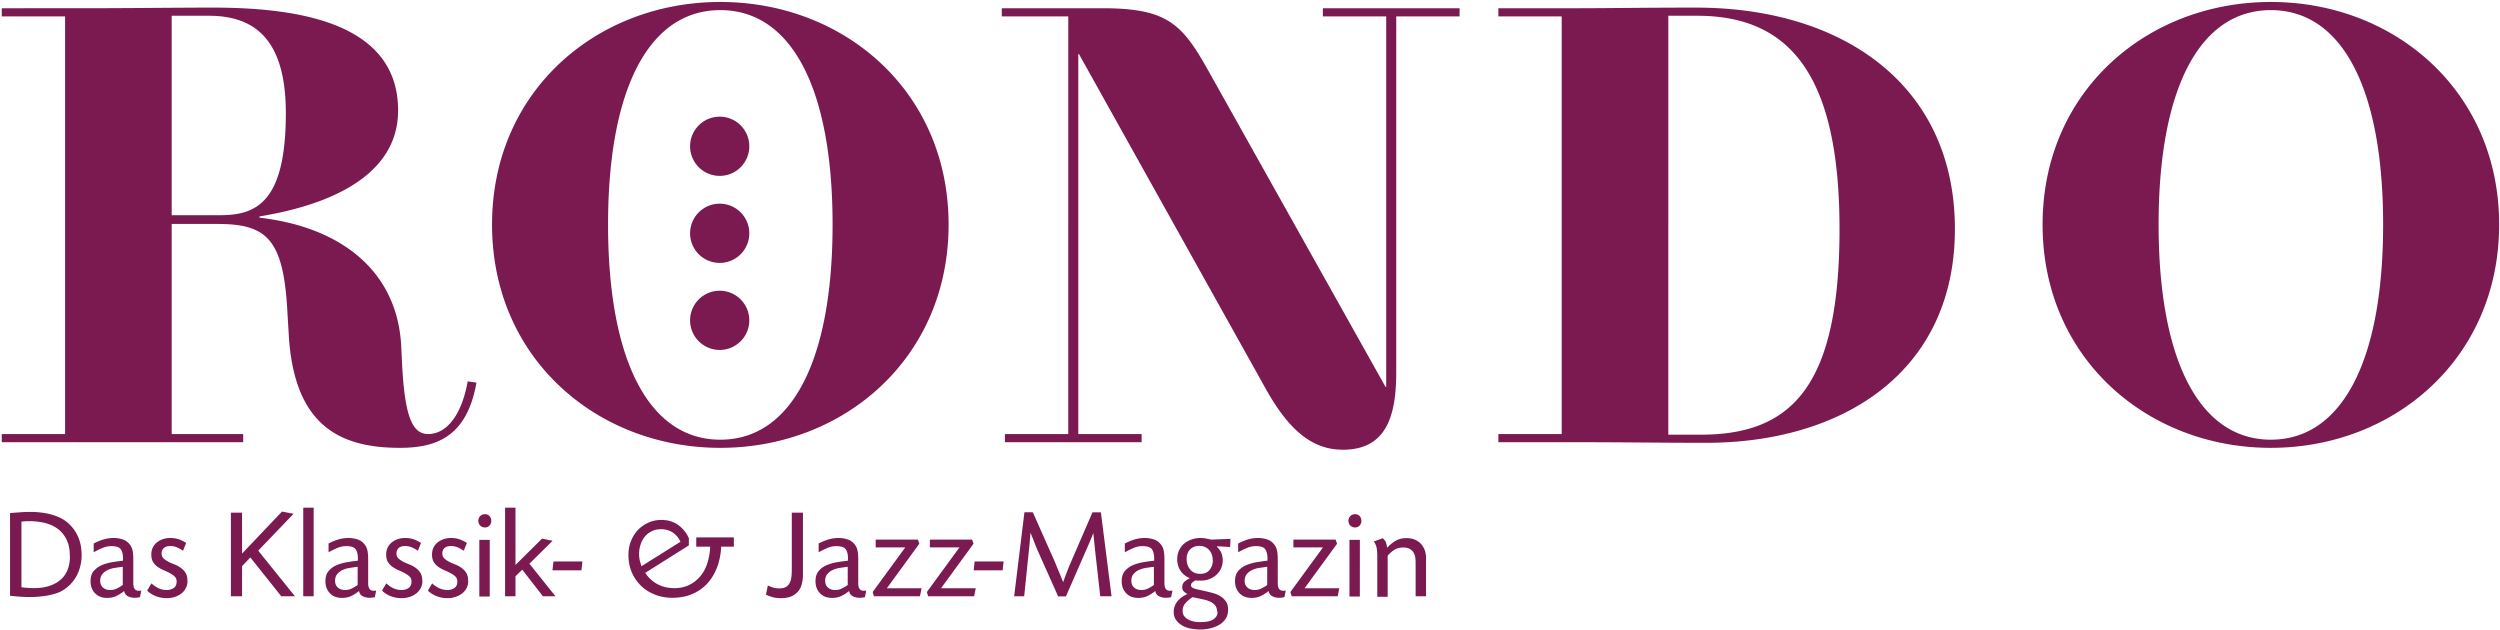 <svg class="header-logo" width="718" height="181" xmlns="http://www.w3.org/2000/svg">
    <g id="logo" class="logo-color" fill="#7a1a51" fill-rule="evenodd">
        <path d="M114.871 128.621c10.987 0 19.272-3.602 21.973-18.731l-2.521-.36c-1.801 10.086-6.304 15.129-11.347 15.129-4.863 0-6.844-5.764-7.565-21.433l-.18-3.782c-1.08-21.433-17.11-34.221-40.704-36.923v-.36c20.893-3.422 39.804-12.067 39.804-30.438 0-24.675-27.377-29.538-53.132-29.538-11.167 0-24.134.18-37.643.18H.503v2.342h18.19v119.952H.504V127h69.341v-2.341H49.312V64.322H62.46c13.868 0 18.731 4.143 19.992 23.775l.54 9.005c1.801 25.575 15.13 31.519 31.88 31.519zm-51.51-66.82H49.31V4.527h10.627c12.608 0 22.154 6.123 22.154 27.916 0 25.396-8.285 29.358-18.732 29.358zm143.515 66.82c35.481 0 65.56-25.755 65.56-64.118S242.356.564 206.875.564s-65.559 25.576-65.559 63.939 30.078 64.118 65.56 64.118zm0-2.341c-20.352 0-32.24-22.514-32.24-61.777 0-39.264 11.888-61.597 32.24-61.597 20.352 0 32.24 22.333 32.24 61.597 0 39.263-11.888 61.777-32.24 61.777zm178.817 2.881c12.608 0 15.31-9.906 15.31-22.333V4.707h18.19V2.365H379.93v2.342h18.19V111.15h-.18l-50.97-90.955c-7.564-13.508-11.887-17.83-30.438-17.83h-28.817v2.34h19.091V124.66h-18.19V127h39.263v-2.341h-18.191V15.513h.18l53.672 96.178c7.024 12.607 13.868 17.47 22.153 17.47zm104.253-1.98c39.083 0 71.502-20.173 71.502-61.418 0-41.244-32.059-63.578-74.384-63.578-14.273 0-23.576.16-32.599.179l-1.081.001H430.33v2.342h18.19v119.952h-18.19V127h22.333c13.328 0 25.215.18 37.283.18zm-1.441-2.342h-9.366V4.527h8.285c26.296 0 40.885 16.57 40.885 61.236 0 44.667-13.328 59.076-39.804 59.076zm163.688 3.782c35.481 0 65.56-25.755 65.56-64.118S687.673.564 652.192.564s-65.56 25.576-65.56 63.939 30.079 64.118 65.56 64.118zm0-2.341c-20.352 0-32.24-22.514-32.24-61.777 0-39.264 11.888-61.597 32.24-61.597 20.352 0 32.24 22.333 32.24 61.597 0 39.263-11.888 61.777-32.24 61.777zM8.537 171.467c.828 0 1.692-.036 2.592-.108.9-.072 1.8-.18 2.7-.36.9-.18 1.764-.396 2.592-.684a8.512 8.512 0 002.268-1.188c1.584-1.152 2.772-2.556 3.564-4.248a12.582 12.582 0 001.188-5.4v-.036c0-2.052-.36-3.888-1.116-5.508a11.256 11.256 0 00-3.24-4.104 10.15 10.15 0 00-2.268-1.332 15.642 15.642 0 00-2.592-.864c-.9-.216-1.8-.36-2.736-.468a24.248 24.248 0 00-2.772-.144c-.972 0-1.944.036-2.916.108l-2.916.216v23.76c.9.108 1.836.18 2.808.252.972.072 1.908.108 2.844.108zm1.152-2.556c-.576 0-1.188-.036-1.8-.072a23.243 23.243 0 01-1.728-.18V149.83c.216-.036.54-.072.972-.108.432-.036.864-.036 1.332-.036 1.62 0 3.132.18 4.536.54 1.404.36 2.628.936 3.672 1.728 1.044.792 1.872 1.836 2.484 3.096.612 1.26.9 2.808.9 4.644h.036c0 3.024-.936 5.328-2.772 6.876-1.836 1.548-4.392 2.34-7.632 2.34zm21.07 2.808c1.008 0 1.872-.18 2.628-.54.756-.36 1.512-.828 2.268-1.44.144.72.504 1.224 1.08 1.512a4.242 4.242 0 001.908.432c.396 0 .72-.036.972-.072s.432-.072.504-.108l.072.036.396-1.944c-.036.036-.108.036-.18.036-.072.036-.216.036-.468.036-.396 0-.72-.072-.936-.216a1.346 1.346 0 01-.468-.54c-.108-.216-.18-.504-.216-.828-.036-.324-.036-.648-.036-1.008v-6.516c0-.648-.036-1.332-.144-2.088-.108-.756-.36-1.404-.756-1.944-.54-.756-1.224-1.296-2.088-1.584a8.206 8.206 0 00-2.628-.432c-1.044 0-2.052.144-2.988.432-.936.288-1.872.684-2.772 1.152v2.52a26.4 26.4 0 012.484-1.224 6.479 6.479 0 012.628-.54c1.332 0 2.232.288 2.664.9.432.612.648 1.476.648 2.592v.684c-.972.108-2.016.252-3.096.432s-2.088.468-3.024.864a6.097 6.097 0 00-2.304 1.692c-.612.72-.9 1.692-.9 2.916 0 1.404.432 2.556 1.296 3.456.864.9 2.016 1.332 3.456 1.332zm.9-2.268c-.828 0-1.512-.216-2.052-.684-.54-.468-.828-1.116-.828-1.944 0-.828.216-1.476.648-1.98.432-.504.972-.9 1.62-1.188a7.768 7.768 0 012.088-.576c.756-.108 1.44-.216 2.052-.288h.072v5.22c-.54.396-1.116.72-1.692 1.008a4.242 4.242 0 01-1.908.432zm16.226 2.34c.756 0 1.476-.108 2.196-.324a6.16 6.16 0 001.944-.972 4.565 4.565 0 001.332-1.548c.324-.612.504-1.332.504-2.16l-.036-.036c0-.9-.18-1.656-.54-2.232a5.215 5.215 0 00-1.368-1.44 7.868 7.868 0 00-1.8-.972c-.648-.252-1.26-.504-1.8-.792-.54-.288-1.008-.612-1.368-.972-.36-.36-.54-.828-.54-1.404 0-.648.216-1.152.648-1.548.432-.396 1.044-.576 1.872-.576a4.76 4.76 0 011.908.396c.576.252 1.152.576 1.728.972l.9-2.232a8.666 8.666 0 00-2.16-1.08c-.756-.252-1.584-.36-2.448-.36-.72 0-1.404.108-2.052.324a5.716 5.716 0 00-1.728.936c-.504.396-.9.9-1.188 1.476-.288.576-.432 1.26-.432 2.016 0 .9.18 1.62.54 2.196.36.576.828 1.044 1.368 1.404.54.36 1.116.684 1.728.936.612.252 1.188.54 1.728.828.54.288 1.008.612 1.368.972.36.36.54.828.54 1.404 0 .828-.252 1.44-.792 1.836-.54.396-1.224.612-2.088.612-.828 0-1.62-.18-2.376-.54a7.755 7.755 0 01-1.98-1.368l-1.224 2.088c.756.72 1.62 1.26 2.592 1.62.972.36 1.98.54 3.024.54zm21.633-.54v-8.64l2.376-2.52 8.892 11.16h3.924l-10.548-13.104 10.152-10.584-3.312-.648-11.484 12.06v-11.736h-3.204v24.012h3.204zm20.563 0v-25.452h-2.988v25.452h2.988zm8.133.468c1.008 0 1.872-.18 2.628-.54.756-.36 1.512-.828 2.268-1.44.144.72.504 1.224 1.08 1.512a4.242 4.242 0 001.908.432c.396 0 .72-.036.972-.072s.432-.072.504-.108l.072.036.396-1.944c-.036.036-.108.036-.18.036-.072.036-.216.036-.468.036-.396 0-.72-.072-.936-.216a1.346 1.346 0 01-.468-.54c-.108-.216-.18-.504-.216-.828a7.118 7.118 0 01-.036-.744v-6.78c0-.648-.036-1.332-.144-2.088-.108-.756-.36-1.404-.756-1.944-.54-.756-1.224-1.296-2.088-1.584a8.206 8.206 0 00-2.628-.432c-1.044 0-2.052.144-2.988.432-.936.288-1.872.684-2.772 1.152v2.52a26.4 26.4 0 012.484-1.224 6.479 6.479 0 012.628-.54c1.332 0 2.232.288 2.664.9.432.612.648 1.476.648 2.592v.684c-.972.108-2.016.252-3.096.432s-2.088.468-3.024.864a6.097 6.097 0 00-2.304 1.692c-.612.72-.9 1.692-.9 2.916 0 1.404.432 2.556 1.296 3.456.864.9 2.016 1.332 3.456 1.332zm.9-2.268c-.828 0-1.512-.216-2.052-.684-.54-.468-.828-1.116-.828-1.944 0-.828.216-1.476.648-1.98.432-.504.972-.9 1.62-1.188a7.768 7.768 0 012.088-.576c.756-.108 1.44-.216 2.052-.288h.072v5.22c-.54.396-1.116.72-1.692 1.008a4.242 4.242 0 01-1.908.432zm16.221 2.34c.756 0 1.476-.108 2.196-.324a6.16 6.16 0 001.944-.972 4.565 4.565 0 001.332-1.548c.324-.612.504-1.332.504-2.16l-.036-.036c0-.9-.18-1.656-.54-2.232a5.215 5.215 0 00-1.368-1.44 7.868 7.868 0 00-1.8-.972c-.648-.252-1.26-.504-1.8-.792-.54-.288-1.008-.612-1.368-.972-.36-.36-.54-.828-.54-1.404 0-.648.216-1.152.648-1.548.432-.396 1.044-.576 1.872-.576a4.76 4.76 0 011.908.396c.576.252 1.152.576 1.728.972l.9-2.232a8.666 8.666 0 00-2.16-1.08c-.756-.252-1.584-.36-2.448-.36-.72 0-1.404.108-2.052.324a5.716 5.716 0 00-1.728.936c-.504.396-.9.9-1.188 1.476-.288.576-.432 1.26-.432 2.016 0 .9.18 1.62.54 2.196.36.576.828 1.044 1.368 1.404.54.36 1.116.684 1.728.936.612.252 1.188.54 1.728.828.54.288 1.008.612 1.368.972.36.36.54.828.54 1.404 0 .828-.252 1.44-.792 1.836-.54.396-1.224.612-2.088.612-.828 0-1.62-.18-2.376-.54a7.755 7.755 0 01-1.98-1.368l-1.224 2.088c.756.72 1.62 1.26 2.592 1.62.972.36 1.98.54 3.024.54zm13.17 0c.755 0 1.475-.108 2.195-.324a6.16 6.16 0 001.944-.972 4.565 4.565 0 001.332-1.548c.324-.612.504-1.332.504-2.16l-.036-.036c0-.9-.18-1.656-.54-2.232a5.215 5.215 0 00-1.368-1.44 7.868 7.868 0 00-1.8-.972c-.648-.252-1.26-.504-1.8-.792-.54-.288-1.008-.612-1.368-.972-.36-.36-.54-.828-.54-1.404 0-.648.216-1.152.648-1.548.432-.396 1.044-.576 1.872-.576a4.76 4.76 0 011.908.396c.576.252 1.152.576 1.728.972l.9-2.232a8.666 8.666 0 00-2.16-1.08c-.756-.252-1.584-.36-2.448-.36-.72 0-1.404.108-2.052.324a5.716 5.716 0 00-1.728.936c-.504.396-.9.9-1.188 1.476-.288.576-.432 1.26-.432 2.016 0 .9.18 1.62.54 2.196.36.576.828 1.044 1.368 1.404.54.36 1.116.684 1.728.936.612.252 1.188.54 1.728.828.54.288 1.008.612 1.368.972.36.36.54.828.54 1.404 0 .828-.252 1.44-.792 1.836-.54.396-1.224.612-2.088.612-.828 0-1.62-.18-2.376-.54a7.755 7.755 0 01-1.98-1.368l-1.224 2.088c.756.72 1.62 1.26 2.592 1.62.972.36 1.98.54 3.024.54zm10.781-20.304c.54 0 .972-.18 1.296-.54a1.91 1.91 0 00.504-1.332v-.072c0-.54-.18-.972-.504-1.332-.324-.36-.756-.54-1.296-.54s-1.008.18-1.368.54c-.36.36-.54.828-.54 1.368 0 .54.18 1.008.54 1.368.36.36.828.54 1.368.54zm1.368 19.836V155.05h-2.988v16.272h2.988zm7.395-.072v-5.76l1.944-1.872 5.94 7.632h3.6l-7.488-9.36 6.66-6.588-3.024-.612-7.632 7.56v-16.452h-2.988v25.452h2.988zm18.94-7.452l.287-2.556h-8.316l-.288 2.556h8.316zm26.1 7.884c2.123 0 4.031-.36 5.723-1.08 1.692-.72 3.132-1.728 4.32-3.024 1.188-1.296 2.124-2.844 2.808-4.644.684-1.8 1.08-3.744 1.188-5.868l-.18-.072h3.816v-2.664h-10.8v2.664h3.996a18.68 18.68 0 01-.756 4.572c-.432 1.44-1.08 2.7-1.944 3.78a9.788 9.788 0 01-3.204 2.592c-1.26.648-2.736.972-4.428.972-1.728 0-3.312-.36-4.752-1.116-1.44-.756-2.628-1.836-3.564-3.276l12.528-7.884v-2.088c-.756-1.62-1.8-2.88-3.132-3.816-1.332-.936-2.916-1.404-4.752-1.404-1.404 0-2.7.288-3.852.828-1.152.54-2.16 1.26-2.988 2.16-.828.9-1.476 1.98-1.944 3.204-.468 1.224-.684 2.52-.684 3.888 0 1.8.324 3.456.972 4.968a11.864 11.864 0 002.664 3.888c1.116 1.08 2.448 1.908 3.996 2.52 1.548.612 3.204.9 4.968.9zm-8.857-9.072a30.367 30.367 0 01-.432-1.44c-.18-.648-.252-1.332-.252-2.088 0-.936.144-1.836.432-2.7.288-.864.684-1.62 1.224-2.268a6.018 6.018 0 011.98-1.548c.792-.396 1.692-.576 2.7-.576 1.26 0 2.376.324 3.312.936.936.612 1.692 1.512 2.232 2.664l-11.196 7.02zm40.003 9.18c1.116 0 2.052-.144 2.808-.432a5.217 5.217 0 001.872-1.188 5.029 5.029 0 001.296-2.196c.252-.864.396-1.836.396-2.916v-17.82h-3.204v16.38c0 .684-.036 1.368-.108 2.016-.072.648-.216 1.224-.468 1.728s-.612.9-1.08 1.188c-.468.288-1.116.432-1.944.432a6.216 6.216 0 01-1.692-.216 10.957 10.957 0 01-1.584-.612l-.54 2.628c.468.252 1.08.468 1.8.684.72.216 1.548.324 2.448.324zm14.731-.072c1.008 0 1.872-.18 2.628-.54.756-.36 1.512-.828 2.268-1.44.144.72.504 1.224 1.08 1.512a4.242 4.242 0 001.908.432c.396 0 .72-.036.972-.072s.432-.072.504-.108l.072.036.396-1.944c-.036.036-.108.036-.18.036-.072.036-.216.036-.468.036-.396 0-.72-.072-.936-.216a1.346 1.346 0 01-.468-.54c-.108-.216-.18-.504-.216-.828-.036-.324-.036-.648-.036-1.008v-6.516c0-.648-.036-1.332-.144-2.088-.108-.756-.36-1.404-.756-1.944-.54-.756-1.224-1.296-2.088-1.584a8.206 8.206 0 00-2.628-.432c-1.044 0-2.052.144-2.988.432-.936.288-1.872.684-2.772 1.152v2.52a26.4 26.4 0 012.484-1.224 6.479 6.479 0 012.628-.54c1.332 0 2.232.288 2.664.9.432.612.648 1.476.648 2.592v.684c-.972.108-2.016.252-3.096.432s-2.088.468-3.024.864a6.097 6.097 0 00-2.304 1.692c-.612.72-.9 1.692-.9 2.916 0 1.404.432 2.556 1.296 3.456.864.9 2.016 1.332 3.456 1.332zm.9-2.268c-.828 0-1.512-.216-2.052-.684-.54-.468-.828-1.116-.828-1.944 0-.828.216-1.476.648-1.98.432-.504.972-.9 1.62-1.188a7.768 7.768 0 012.088-.576c.756-.108 1.44-.216 2.052-.288h.072v5.22c-.54.396-1.116.72-1.692 1.008a4.242 4.242 0 01-1.908.432zm24.34 1.8l.468-2.304h-9.972l9.324-12.78-.396-1.188h-12.132v2.232h8.496l-9.36 12.816.36 1.224h13.212zm15.563 0l.468-2.304h-9.972l9.324-12.78-.396-1.188H267.06v2.232h8.496l-9.36 12.816.36 1.224h13.212zm8.183-7.452l.288-2.556h-8.316l-.288 2.556h8.316zm18.18 7.488l5.796-13.248.756-1.728c.252-.576.468-1.116.648-1.584.252-.576.468-1.116.684-1.656.036.612.108 1.224.18 1.836.036.54.108 1.152.18 1.836l.216 2.052 1.404 12.456h3.24l-3.06-24.12h-2.412l-6.012 13.896a59.116 59.116 0 00-.864 2.052c-.288.72-.54 1.404-.792 2.016-.252.72-.504 1.404-.756 2.088-.288-.684-.576-1.368-.828-2.052-.252-.612-.54-1.26-.828-1.98-.288-.72-.576-1.404-.864-2.088l-6.192-13.932h-2.412l-2.952 24.12h2.88l1.296-12.6.216-2.052c.072-.684.108-1.296.144-1.836l.18-1.8c.18.54.396 1.08.648 1.656.18.468.396 1.044.648 1.692.252.648.504 1.296.792 1.908l5.832 13.068h2.232zm20.772.432c1.008 0 1.872-.18 2.628-.54.756-.36 1.512-.828 2.268-1.44.144.72.504 1.224 1.08 1.512a4.242 4.242 0 001.908.432c.396 0 .72-.036.972-.072s.432-.072.504-.108l.072.036.396-1.944c-.036.036-.108.036-.18.036-.072.036-.216.036-.468.036-.396 0-.72-.072-.936-.216a1.346 1.346 0 01-.468-.54c-.108-.216-.18-.504-.216-.828a7.118 7.118 0 01-.036-.744v-6.78c0-.648-.036-1.332-.144-2.088-.108-.756-.36-1.404-.756-1.944-.54-.756-1.224-1.296-2.088-1.584a8.206 8.206 0 00-2.628-.432c-1.044 0-2.052.144-2.988.432-.936.288-1.872.684-2.772 1.152v2.52a26.4 26.4 0 012.484-1.224 6.479 6.479 0 012.628-.54c1.332 0 2.232.288 2.664.9.432.612.648 1.476.648 2.592v.684c-.972.108-2.016.252-3.096.432s-2.088.468-3.024.864a6.097 6.097 0 00-2.304 1.692c-.612.72-.9 1.692-.9 2.916 0 1.404.432 2.556 1.296 3.456.864.9 2.016 1.332 3.456 1.332zm.9-2.268c-.828 0-1.512-.216-2.052-.684-.54-.468-.828-1.116-.828-1.944 0-.828.216-1.476.648-1.98.432-.504.972-.9 1.62-1.188a7.768 7.768 0 012.088-.576c.756-.108 1.44-.216 2.052-.288h.072v5.22c-.54.396-1.116.72-1.692 1.008a4.242 4.242 0 01-1.908.432zm16.992 11.34c.9 0 1.8-.108 2.736-.324a9.42 9.42 0 002.556-.972 5.727 5.727 0 001.872-1.728c.504-.72.756-1.62.756-2.664 0-.9-.18-1.656-.576-2.268a5.047 5.047 0 00-1.512-1.512 7.625 7.625 0 00-2.052-.936 52.316 52.316 0 00-2.268-.576l-1.764-.396c-.252-.072-.54-.108-.828-.18a5.564 5.564 0 01-.828-.252c-.252-.108-.468-.216-.612-.36a.733.733 0 01-.216-.54c0-.324.144-.612.468-.864.324-.252.612-.432.864-.54.108.036.324.072.612.072h.936c.828 0 1.62-.144 2.376-.432a6.448 6.448 0 001.98-1.188 5.339 5.339 0 001.368-1.836c.324-.72.504-1.512.504-2.34 0-.828-.144-1.548-.396-2.16-.252-.612-.684-1.188-1.296-1.728l.216-.18 3.6.216.108-2.34-5.58.216c-.324-.072-.756-.18-1.296-.288a8.859 8.859 0 00-1.764-.18c-.9 0-1.764.144-2.556.432a7.193 7.193 0 00-2.124 1.188c-.612.504-1.08 1.152-1.44 1.908-.36.756-.54 1.62-.54 2.556 0 1.26.324 2.376.936 3.312.612.936 1.512 1.656 2.7 2.16a6.758 6.758 0 00-1.512.972c-.468.396-.684.936-.684 1.62 0 .504.144.9.432 1.188.288.288.648.54 1.08.756a7.685 7.685 0 00-1.512.828c-.468.324-.9.684-1.26 1.116-.36.432-.648.9-.864 1.44a4.61 4.61 0 00-.324 1.728c0 .972.252 1.8.756 2.448a5.71 5.71 0 001.872 1.584 8.08 8.08 0 002.484.828c.9.144 1.764.216 2.592.216zm-.072-15.984c-1.26 0-2.232-.432-2.916-1.26-.684-.828-1.008-1.836-1.008-3.024 0-1.116.324-2.016.972-2.7.648-.684 1.548-1.044 2.7-1.044.612 0 1.152.108 1.62.324.468.216.864.504 1.188.864.324.36.576.792.756 1.296a4.71 4.71 0 01.252 1.584l.036.036c0 1.116-.324 2.052-.936 2.808-.612.756-1.512 1.116-2.664 1.116zm.036 13.86c-.54 0-1.116-.036-1.728-.144a5.964 5.964 0 01-1.656-.54 3.664 3.664 0 01-1.224-.972c-.324-.396-.504-.936-.504-1.584 0-.9.288-1.656.9-2.304a9.303 9.303 0 011.98-1.62l2.88.612c.54.108 1.08.252 1.584.432s.936.396 1.332.684c.396.288.684.612.9 1.008.216.396.324.864.324 1.404l.144-.036c0 .648-.144 1.188-.468 1.584-.324.396-.72.72-1.188.936a5.396 5.396 0 01-1.584.432c-.576.072-1.152.108-1.692.108zm14.688-6.948c1.008 0 1.872-.18 2.628-.54.756-.36 1.512-.828 2.268-1.44.144.72.504 1.224 1.08 1.512a4.242 4.242 0 001.908.432c.396 0 .72-.036.972-.072s.432-.072.504-.108l.072.036.396-1.944c-.036.036-.108.036-.18.036-.072.036-.216.036-.468.036-.396 0-.72-.072-.936-.216a1.346 1.346 0 01-.468-.54c-.108-.216-.18-.504-.216-.828a7.118 7.118 0 01-.036-.744v-6.78c0-.648-.036-1.332-.144-2.088-.108-.756-.36-1.404-.756-1.944-.54-.756-1.224-1.296-2.088-1.584a8.206 8.206 0 00-2.628-.432c-1.044 0-2.052.144-2.988.432-.936.288-1.872.684-2.772 1.152v2.52a26.4 26.4 0 012.484-1.224 6.479 6.479 0 012.628-.54c1.332 0 2.232.288 2.664.9.432.612.648 1.476.648 2.592v.684c-.972.108-2.016.252-3.096.432s-2.088.468-3.024.864a6.097 6.097 0 00-2.304 1.692c-.612.72-.9 1.692-.9 2.916 0 1.404.432 2.556 1.296 3.456.864.9 2.016 1.332 3.456 1.332zm.9-2.268c-.828 0-1.512-.216-2.052-.684-.54-.468-.828-1.116-.828-1.944 0-.828.216-1.476.648-1.98.432-.504.972-.9 1.62-1.188a7.768 7.768 0 012.088-.576c.756-.108 1.44-.216 2.052-.288h.072v5.22c-.54.396-1.116.72-1.692 1.008a4.242 4.242 0 01-1.908.432zm23.832 1.8l.468-2.304h-9.972l9.324-12.78-.396-1.188h-12.132v2.232h8.496l-9.36 12.816.36 1.224h13.212zm5.004-19.764c.54 0 .972-.18 1.296-.54a1.91 1.91 0 00.504-1.332v-.072c0-.54-.18-.972-.504-1.332-.324-.36-.756-.54-1.296-.54s-1.008.18-1.368.54c-.36.36-.54.828-.54 1.368 0 .54.18 1.008.54 1.368.36.36.828.54 1.368.54zm1.368 19.836V155.05h-2.988v16.272h2.988zm7.992.072v-11.808c.612-.684 1.26-1.26 1.944-1.692.684-.432 1.512-.648 2.52-.648.684 0 1.26.108 1.728.324.468.216.828.54 1.116.936.288.396.468.864.576 1.404.108.54.144 1.116.144 1.728v9.612h2.988v-10.908c0-.684-.072-1.332-.252-1.944a5.598 5.598 0 00-.756-1.62 4.992 4.992 0 00-1.836-1.62c-.756-.396-1.692-.612-2.772-.612-1.188 0-2.232.252-3.096.756-.864.504-1.692 1.188-2.484 2.016a5.686 5.686 0 00-.324-1.512c-.18-.504-.504-.9-.936-1.224l-2.556.936c.468.612.756 1.296.864 2.088.108.792.144 1.584.144 2.34v11.448h2.988z" fill-rule="nonzero" />
        <path d="M206.697 50.516a8.504 8.504 0 008.504-8.504 8.504 8.504 0 00-8.504-8.504 8.504 8.504 0 00-8.504 8.504 8.504 8.504 0 008.504 8.504M206.697 75.51a8.504 8.504 0 008.504-8.505 8.504 8.504 0 00-8.504-8.504 8.504 8.504 0 00-8.504 8.504 8.504 8.504 0 008.504 8.504M206.697 100.503a8.504 8.504 0 008.504-8.504 8.504 8.504 0 00-8.504-8.504 8.504 8.504 0 00-8.504 8.504 8.504 8.504 0 008.504 8.504" />
    </g>
</svg>